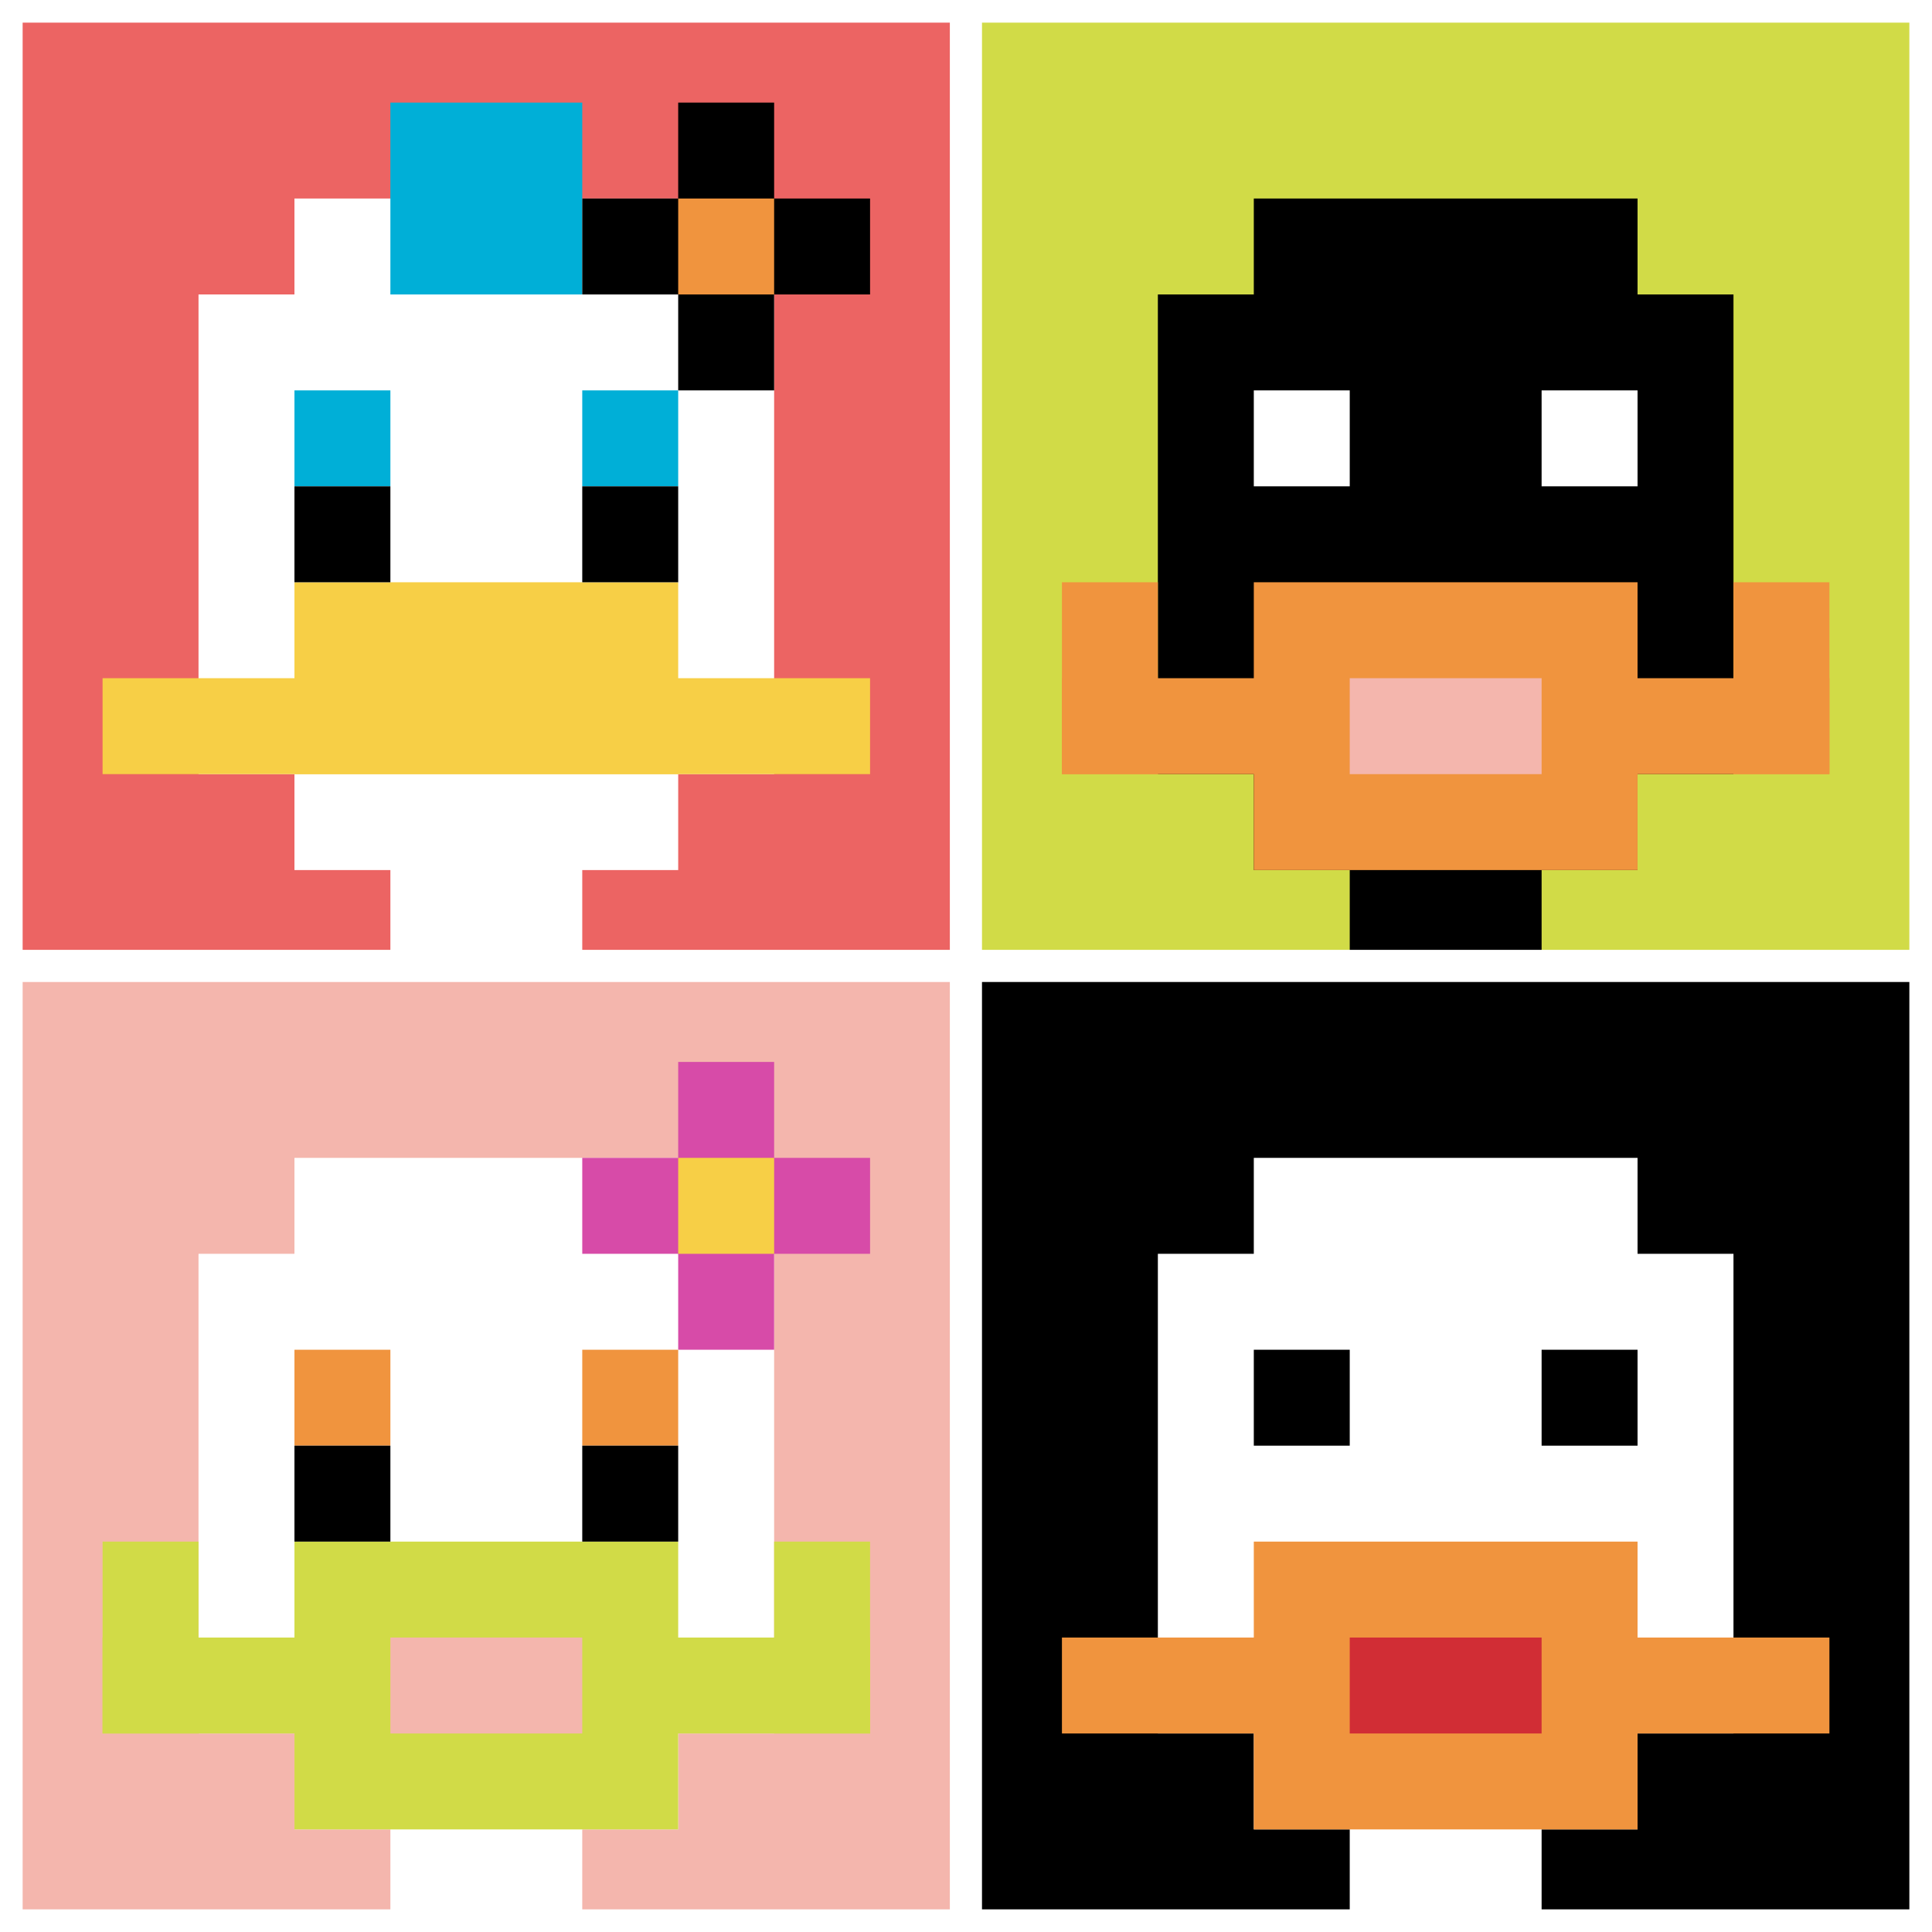 <svg xmlns="http://www.w3.org/2000/svg" version="1.1" width="581" height="581"><title>'goose-pfp-125385' by Dmitri Cherniak</title><desc>seed=125385
backgroundColor=#ffffff
padding=61
innerPadding=2
timeout=500
dimension=2
border=true
Save=function(){return n.handleSave()}
frame=404

Rendered at Sun Sep 15 2024 19:40:40 GMT+0100 (British Summer Time)
Generated in &lt;1ms
</desc><defs></defs><rect width="100%" height="100%" fill="#ffffff"></rect><g><g id="0-0"><rect x="2" y="2" height="288.5" width="288.5" fill="#EC6463"></rect><g><rect id="2-2-3-2-4-7" x="88.55" y="59.7" width="115.4" height="201.95" fill="#ffffff"></rect><rect id="2-2-2-3-6-5" x="59.7" y="88.55" width="173.1" height="144.25" fill="#ffffff"></rect><rect id="2-2-4-8-2-2" x="117.4" y="232.8" width="57.7" height="57.7" fill="#ffffff"></rect><rect id="2-2-1-7-8-1" x="30.85" y="203.95" width="230.8" height="28.85" fill="#F7CF46"></rect><rect id="2-2-3-6-4-2" x="88.55" y="175.1" width="115.4" height="57.7" fill="#F7CF46"></rect><rect id="2-2-3-4-1-1" x="88.55" y="117.4" width="28.85" height="28.85" fill="#00AFD7"></rect><rect id="2-2-6-4-1-1" x="175.1" y="117.4" width="28.85" height="28.85" fill="#00AFD7"></rect><rect id="2-2-3-5-1-1" x="88.55" y="146.25" width="28.85" height="28.85" fill="#000000"></rect><rect id="2-2-6-5-1-1" x="175.1" y="146.25" width="28.85" height="28.85" fill="#000000"></rect><rect id="2-2-4-1-2-2" x="117.4" y="30.85" width="57.7" height="57.7" fill="#00AFD7"></rect><rect id="2-2-6-2-3-1" x="175.1" y="59.7" width="86.55" height="28.85" fill="#000000"></rect><rect id="2-2-7-1-1-3" x="203.95" y="30.85" width="28.85" height="86.55" fill="#000000"></rect><rect id="2-2-7-2-1-1" x="203.95" y="59.7" width="28.85" height="28.85" fill="#F0943E"></rect></g><rect x="2" y="2" stroke="white" stroke-width="9.617" height="288.5" width="288.5" fill="none"></rect></g><g id="1-0"><rect x="290.5" y="2" height="288.5" width="288.5" fill="#D1DB47"></rect><g><rect id="290.5-2-3-2-4-7" x="377.05" y="59.7" width="115.4" height="201.95" fill="#000000"></rect><rect id="290.5-2-2-3-6-5" x="348.2" y="88.55" width="173.1" height="144.25" fill="#000000"></rect><rect id="290.5-2-4-8-2-2" x="405.9" y="232.8" width="57.7" height="57.7" fill="#000000"></rect><rect id="290.5-2-1-7-8-1" x="319.35" y="203.95" width="230.8" height="28.85" fill="#F0943E"></rect><rect id="290.5-2-3-6-4-3" x="377.05" y="175.1" width="115.4" height="86.55" fill="#F0943E"></rect><rect id="290.5-2-4-7-2-1" x="405.9" y="203.95" width="57.7" height="28.85" fill="#F4B6AD"></rect><rect id="290.5-2-1-6-1-2" x="319.35" y="175.1" width="28.85" height="57.7" fill="#F0943E"></rect><rect id="290.5-2-8-6-1-2" x="521.3" y="175.1" width="28.85" height="57.7" fill="#F0943E"></rect><rect id="290.5-2-3-4-1-1" x="377.05" y="117.4" width="28.85" height="28.85" fill="#ffffff"></rect><rect id="290.5-2-6-4-1-1" x="463.6" y="117.4" width="28.85" height="28.85" fill="#ffffff"></rect></g><rect x="290.5" y="2" stroke="white" stroke-width="9.617" height="288.5" width="288.5" fill="none"></rect></g><g id="0-1"><rect x="2" y="290.5" height="288.5" width="288.5" fill="#F4B6AD"></rect><g><rect id="2-290.5-3-2-4-7" x="88.55" y="348.2" width="115.4" height="201.95" fill="#ffffff"></rect><rect id="2-290.5-2-3-6-5" x="59.7" y="377.05" width="173.1" height="144.25" fill="#ffffff"></rect><rect id="2-290.5-4-8-2-2" x="117.4" y="521.3" width="57.7" height="57.7" fill="#ffffff"></rect><rect id="2-290.5-1-7-8-1" x="30.85" y="492.45" width="230.8" height="28.85" fill="#D1DB47"></rect><rect id="2-290.5-3-6-4-3" x="88.55" y="463.6" width="115.4" height="86.55" fill="#D1DB47"></rect><rect id="2-290.5-4-7-2-1" x="117.4" y="492.45" width="57.7" height="28.85" fill="#F4B6AD"></rect><rect id="2-290.5-1-6-1-2" x="30.85" y="463.6" width="28.85" height="57.7" fill="#D1DB47"></rect><rect id="2-290.5-8-6-1-2" x="232.8" y="463.6" width="28.85" height="57.7" fill="#D1DB47"></rect><rect id="2-290.5-3-4-1-1" x="88.55" y="405.9" width="28.85" height="28.85" fill="#F0943E"></rect><rect id="2-290.5-6-4-1-1" x="175.1" y="405.9" width="28.85" height="28.85" fill="#F0943E"></rect><rect id="2-290.5-3-5-1-1" x="88.55" y="434.75" width="28.85" height="28.85" fill="#000000"></rect><rect id="2-290.5-6-5-1-1" x="175.1" y="434.75" width="28.85" height="28.85" fill="#000000"></rect><rect id="2-290.5-6-2-3-1" x="175.1" y="348.2" width="86.55" height="28.85" fill="#D74BA8"></rect><rect id="2-290.5-7-1-1-3" x="203.95" y="319.35" width="28.85" height="86.55" fill="#D74BA8"></rect><rect id="2-290.5-7-2-1-1" x="203.95" y="348.2" width="28.85" height="28.85" fill="#F7CF46"></rect></g><rect x="2" y="290.5" stroke="white" stroke-width="9.617" height="288.5" width="288.5" fill="none"></rect></g><g id="1-1"><rect x="290.5" y="290.5" height="288.5" width="288.5" fill="#000000"></rect><g><rect id="290.5-290.5-3-2-4-7" x="377.05" y="348.2" width="115.4" height="201.95" fill="#ffffff"></rect><rect id="290.5-290.5-2-3-6-5" x="348.2" y="377.05" width="173.1" height="144.25" fill="#ffffff"></rect><rect id="290.5-290.5-4-8-2-2" x="405.9" y="521.3" width="57.7" height="57.7" fill="#ffffff"></rect><rect id="290.5-290.5-1-7-8-1" x="319.35" y="492.45" width="230.8" height="28.85" fill="#F0943E"></rect><rect id="290.5-290.5-3-6-4-3" x="377.05" y="463.6" width="115.4" height="86.55" fill="#F0943E"></rect><rect id="290.5-290.5-4-7-2-1" x="405.9" y="492.45" width="57.7" height="28.85" fill="#D12D35"></rect><rect id="290.5-290.5-3-4-1-1" x="377.05" y="405.9" width="28.85" height="28.85" fill="#000000"></rect><rect id="290.5-290.5-6-4-1-1" x="463.6" y="405.9" width="28.85" height="28.85" fill="#000000"></rect></g><rect x="290.5" y="290.5" stroke="white" stroke-width="9.617" height="288.5" width="288.5" fill="none"></rect></g></g></svg>